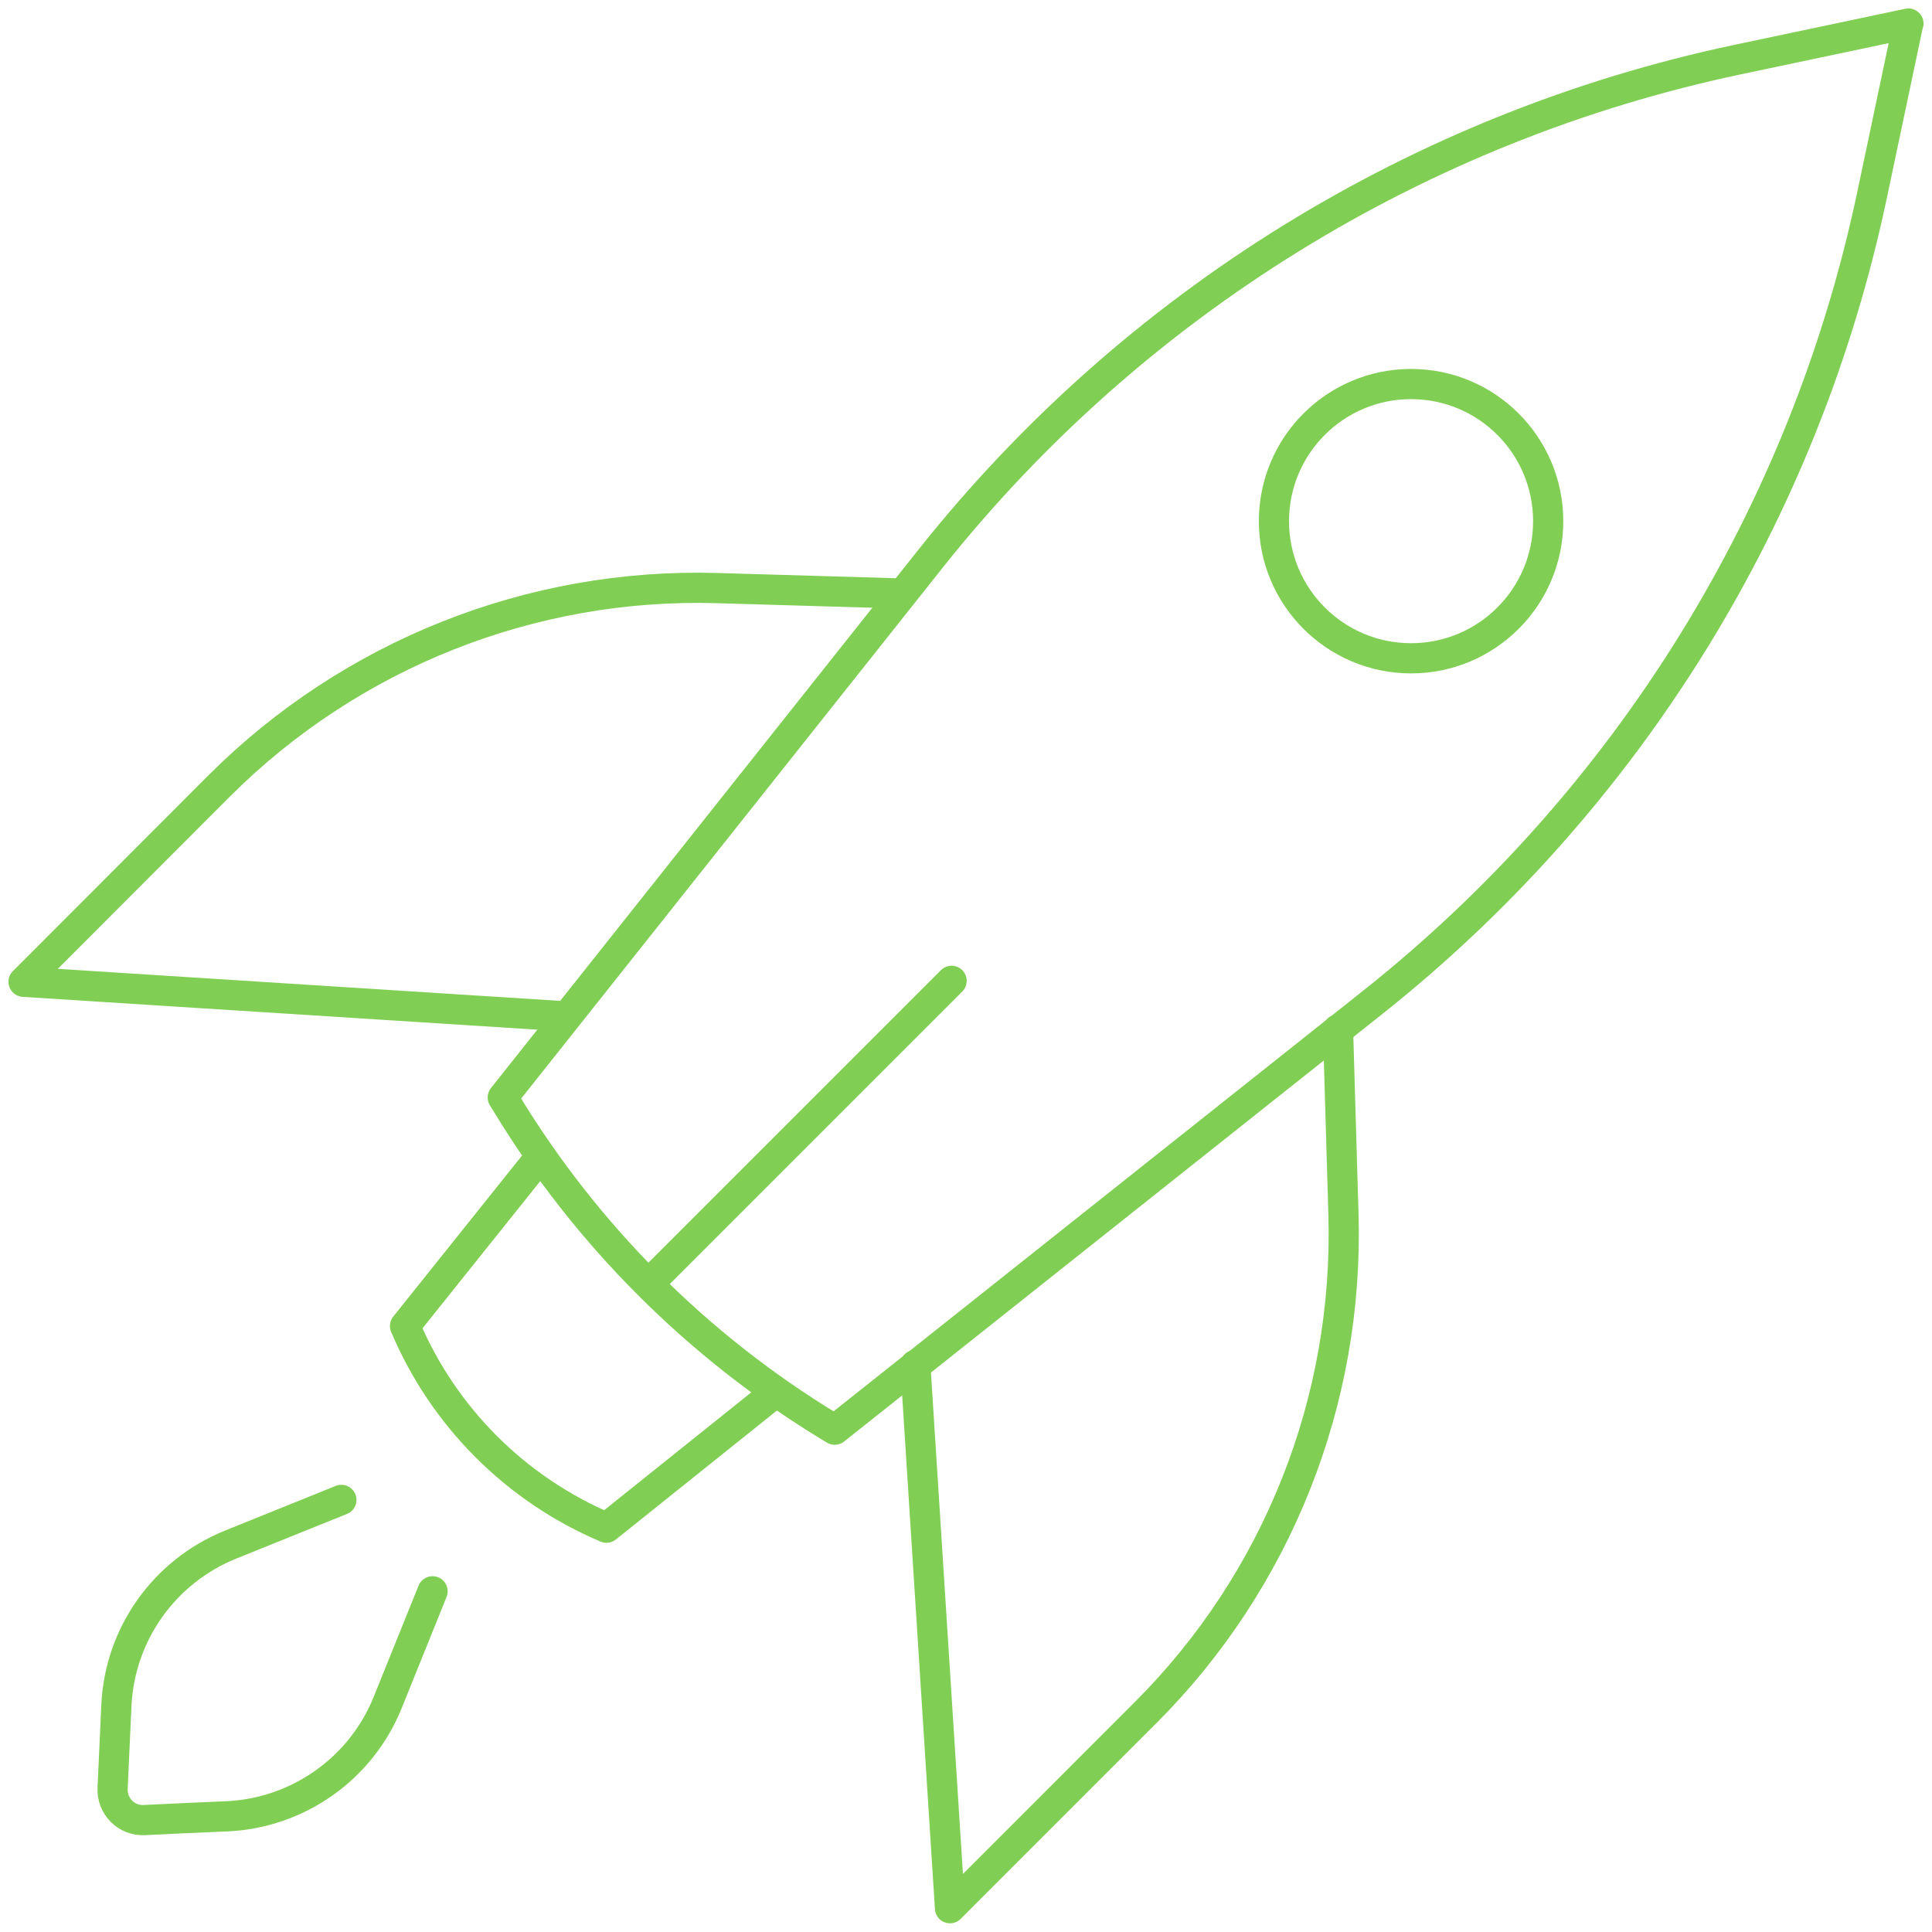 <svg width="64" height="64" viewBox="0 0 64 64" fill="none" xmlns="http://www.w3.org/2000/svg">
<g clip-path="url(#clip0_206_8408)">
<path d="M63.219 0.78L57.561 1.974C46.993 4.207 37.541 10.053 30.821 18.513L16.655 36.355L16.765 36.534C19.426 40.913 23.102 44.597 27.481 47.258L27.652 47.36L45.486 33.194C53.947 26.474 59.793 17.014 62.017 6.447C62.017 6.447 62.844 2.529 63.211 0.788L63.219 0.78Z" stroke="#80CF54" stroke-linecap="round" stroke-linejoin="round"/>
<path d="M29.892 19.661L23.75 19.481C17.592 19.302 11.629 21.674 7.266 26.029L0.78 32.523L18.77 33.67" stroke="#80CF54" stroke-linecap="round" stroke-linejoin="round"/>
<path d="M17.874 38.353L13.417 43.926C14.689 46.938 17.085 49.334 20.09 50.607L25.655 46.15" stroke="#80CF54" stroke-linecap="round" stroke-linejoin="round"/>
<path d="M11.309 49.686L7.633 51.169C5.44 52.059 3.964 54.135 3.855 56.5L3.73 59.247C3.707 59.832 4.183 60.316 4.768 60.293C5.557 60.254 6.548 60.207 7.516 60.168C9.881 60.059 11.964 58.584 12.846 56.39L14.329 52.714" stroke="#80CF54" stroke-linecap="round" stroke-linejoin="round"/>
<path d="M44.324 34.1L44.504 40.242C44.683 46.408 42.311 52.371 37.955 56.726L31.47 63.212L30.322 45.214" stroke="#80CF54" stroke-linecap="round" stroke-linejoin="round"/>
<path d="M21.596 42.419L31.523 32.492" stroke="#80CF54" stroke-linecap="round" stroke-linejoin="round"/>
<path d="M46.744 21.807C49.252 21.807 51.286 19.773 51.286 17.265C51.286 14.756 49.252 12.722 46.744 12.722C44.235 12.722 42.201 14.756 42.201 17.265C42.201 19.773 44.235 21.807 46.744 21.807Z" stroke="#80CF54" stroke-linecap="round" stroke-linejoin="round"/>
</g>
<defs>
<clipPath id="clip0_206_8408">
<rect width="64" height="64" fill="white"/>
</clipPath>
</defs>
</svg>
